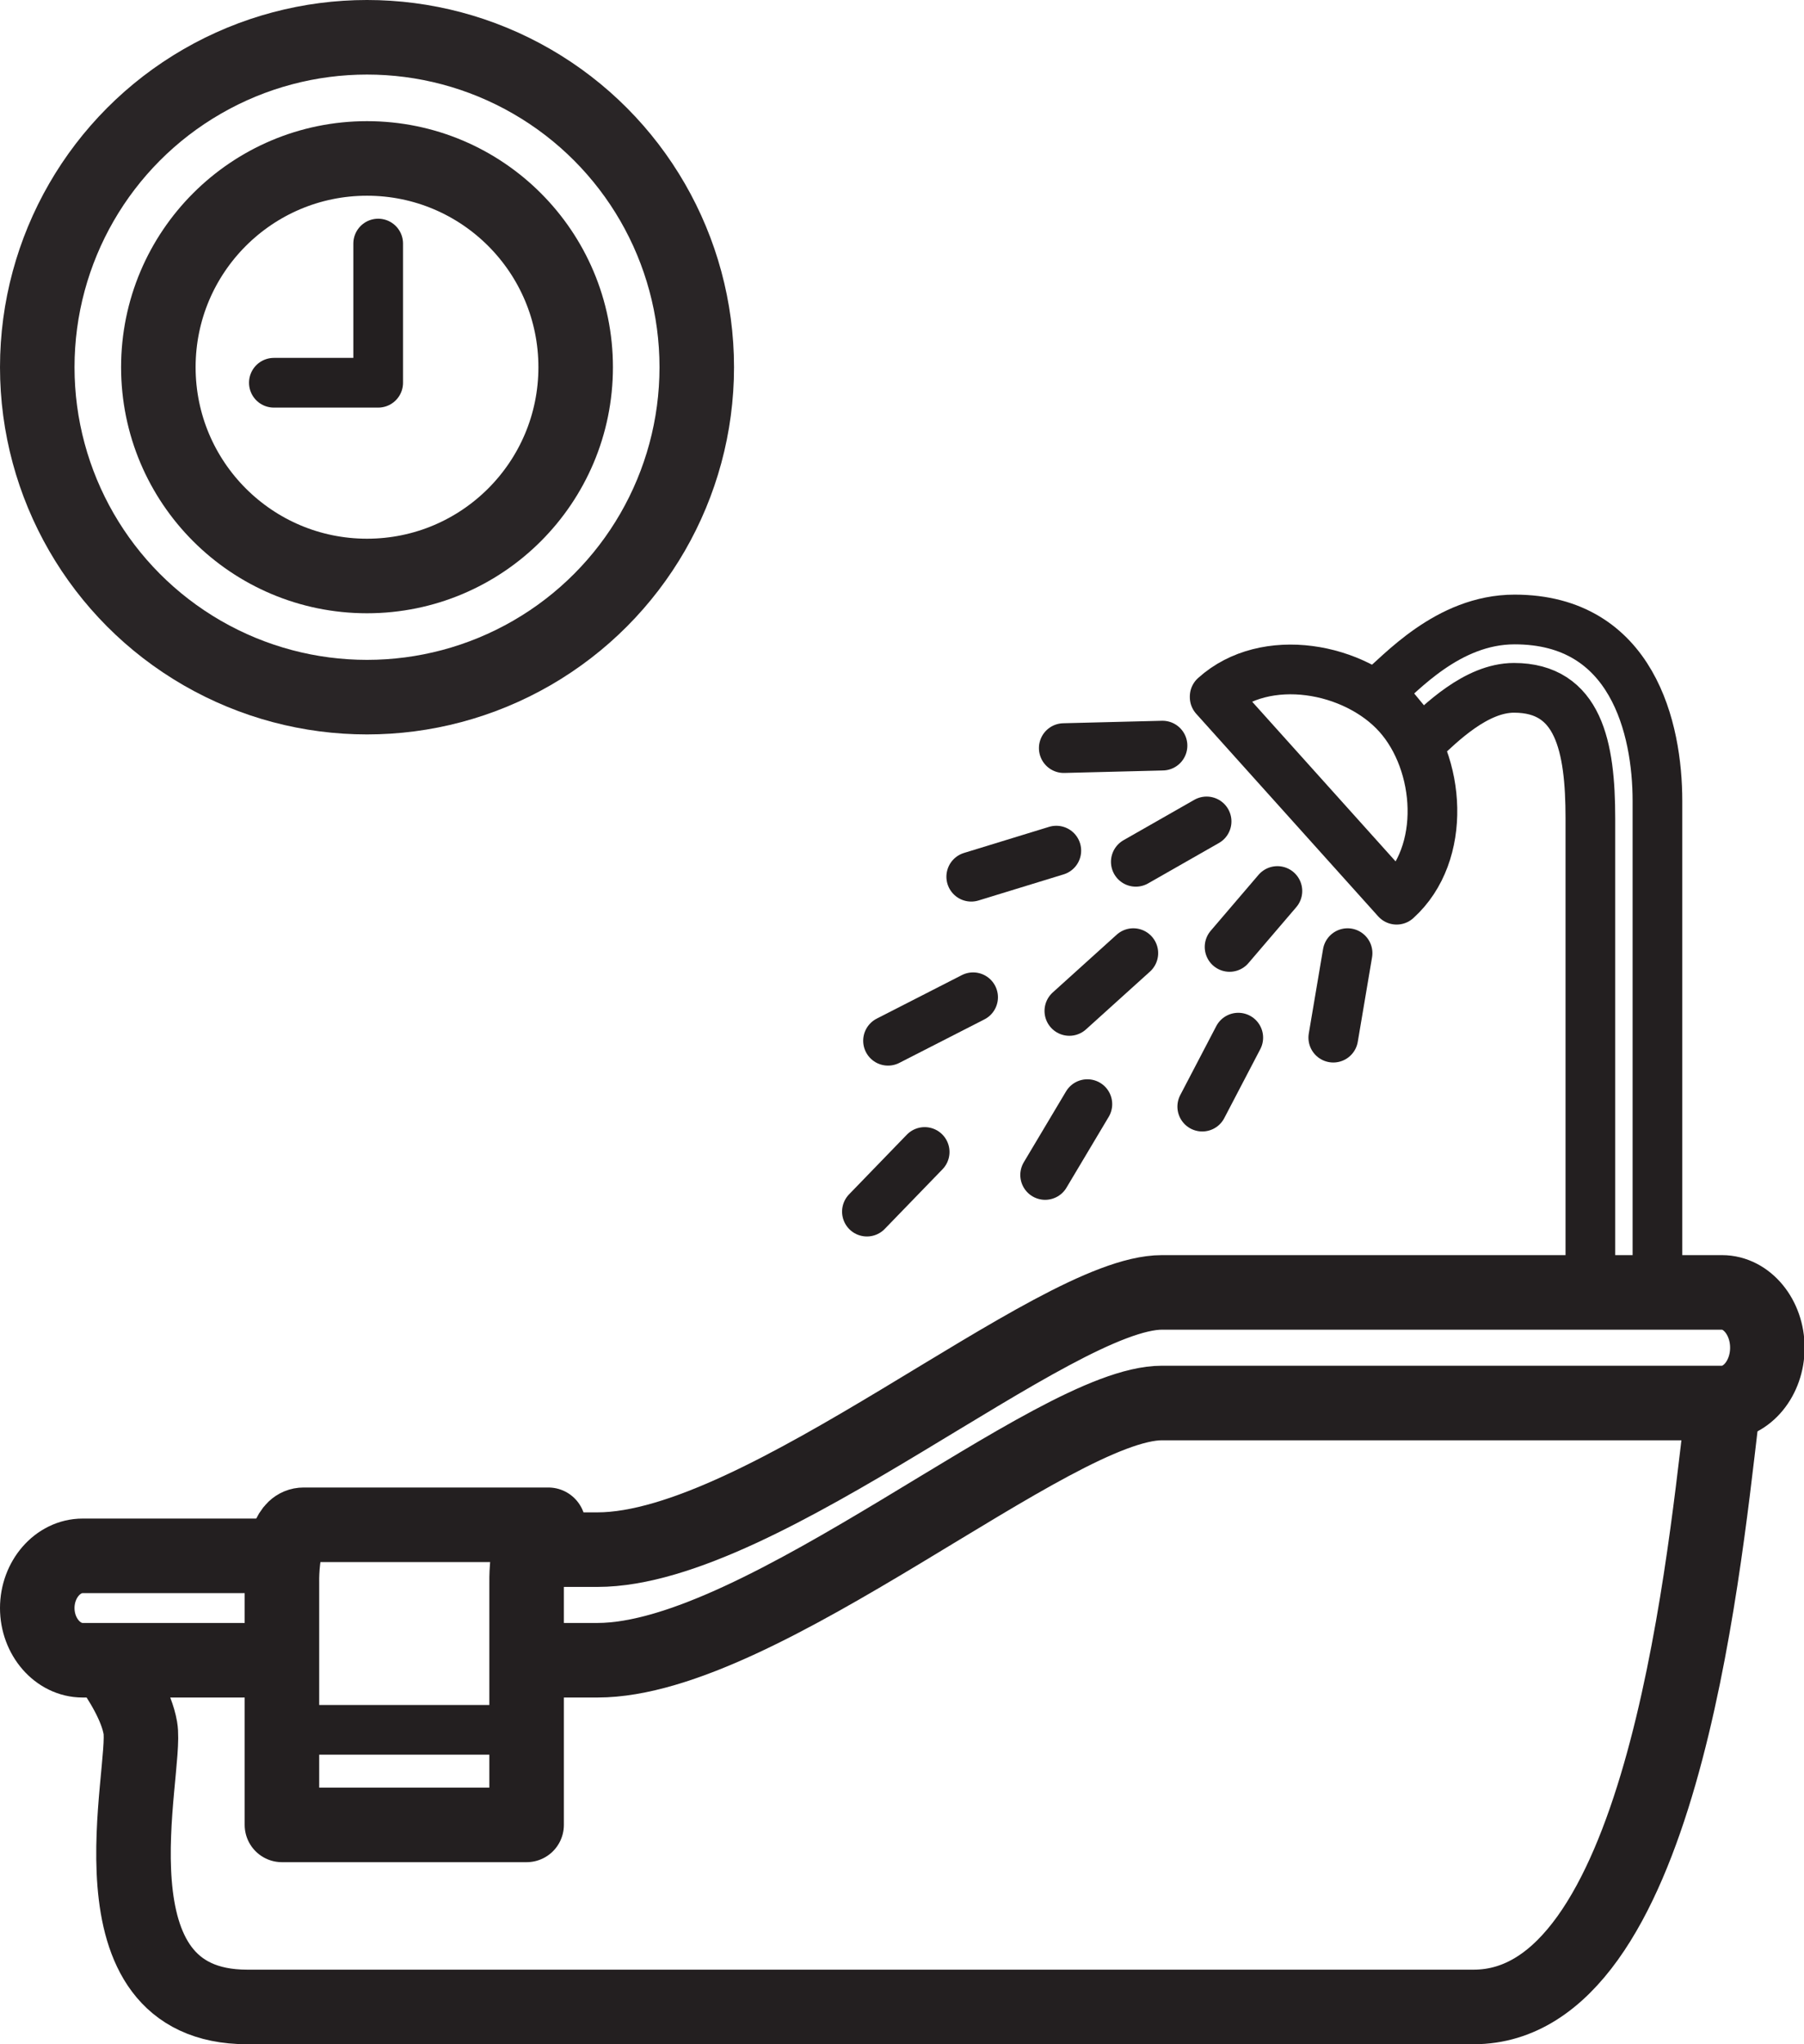 <svg viewBox="0 0 29.05 32.9" xmlns="http://www.w3.org/2000/svg" data-name="Layer 2" id="Layer_2">
  <defs>
    <style>
      .cls-1, .cls-2, .cls-3, .cls-4 {
        fill: none;
        stroke: #231f20;
      }

      .cls-1, .cls-2, .cls-4 {
        stroke-width: 1.2px;
      }

      .cls-1, .cls-4 {
        stroke-miterlimit: 10;
      }

      .cls-2, .cls-3 {
        stroke-linecap: round;
        stroke-linejoin: round;
      }

      .cls-3 {
        stroke-width: .8px;
      }

      .cls-4 {
        opacity: .97;
      }
    </style>
  </defs>
  <g data-name="Layer 2" id="Layer_2-2">
    <g>
      <g>
        <circle r="5.31" cy="5.91" cx="5.91" class="cls-4"></circle>
        <circle r="3.36" cy="5.91" cx="5.91" class="cls-4"></circle>
      </g>
      <polyline points="6.09 3.92 6.09 6.16 4.41 6.16" class="cls-3"></polyline>
      <path d="M4.54,26.72H1.33c-.4,0-.73-.38-.73-.84s.33-.84.73-.84h3.31" class="cls-1"></path>
      <path d="M8.58,24.94h1.04c2.66,0,7.35-4.14,9.09-4.14h9.02c.4,0,.73.4.73.89s-.33.89-.73.89h-9.02c-1.75,0-6.43,4.14-9.09,4.14h-1.14" class="cls-1"></path>
      <path d="M27.72,22.84c-.31,2.62-1.01,9.46-3.99,9.46-2.22,0-9.65,0-9.65,0,0,0-7.88,0-10.1,0-2.66,0-1.6-3.81-1.72-4.49-.06-.35-.31-.76-.54-1.08" class="cls-1"></path>
      <path d="M25.61,20.8v-7.63c0-1.16-.19-2.1-1.23-2.1-.61,0-1.18.57-1.49.86l-.67-.81c.33-.27,1.09-1.15,2.17-1.15,1.9,0,2.3,1.76,2.3,2.92v7.93h-1.08Z" class="cls-3"></path>
      <path d="M19.56,11.21c.82-.74,2.26-.47,2.95.3s.8,2.23-.02,2.97l-2.93-3.26Z" class="cls-3"></path>
      <path d="M4.54,29.37v-3.91s-.01-.43.1-.7c.05-.13.13-.22.25-.22h3.94c-.12,0-.2.09-.25.22-.11.27-.1.7-.1.7v3.91h-3.94Z" class="cls-2"></path>
      <line y2="27.84" x2="8.48" y1="27.84" x1="4.54" class="cls-3"></line>
      <line y2="16.7" x2="21.47" y1="15.34" x1="21.7" class="cls-3"></line>
      <line y2="13.87" x2="18.29" y1="13.22" x1="19.43" class="cls-3"></line>
      <line y2="14.11" x2="15.64" y1="13.69" x1="17.01" class="cls-3"></line>
      <line y2="16.75" x2="14.3" y1="16.05" x1="15.67" class="cls-3"></line>
      <line y2="12.04" x2="17.13" y1="12" x1="18.72" class="cls-3"></line>
      <line y2="15.24" x2="19.8" y1="14.34" x1="20.57" class="cls-3"></line>
      <line y2="16.27" x2="17.22" y1="15.34" x1="18.25" class="cls-3"></line>
      <line y2="17.81" x2="19.36" y1="16.7" x1="19.94" class="cls-3"></line>
      <line y2="18.91" x2="16.83" y1="17.77" x1="17.51" class="cls-3"></line>
      <line y2="19.5" x2="13.96" y1="18.54" x1="14.89" class="cls-3"></line>
    </g>
  </g>
</svg>